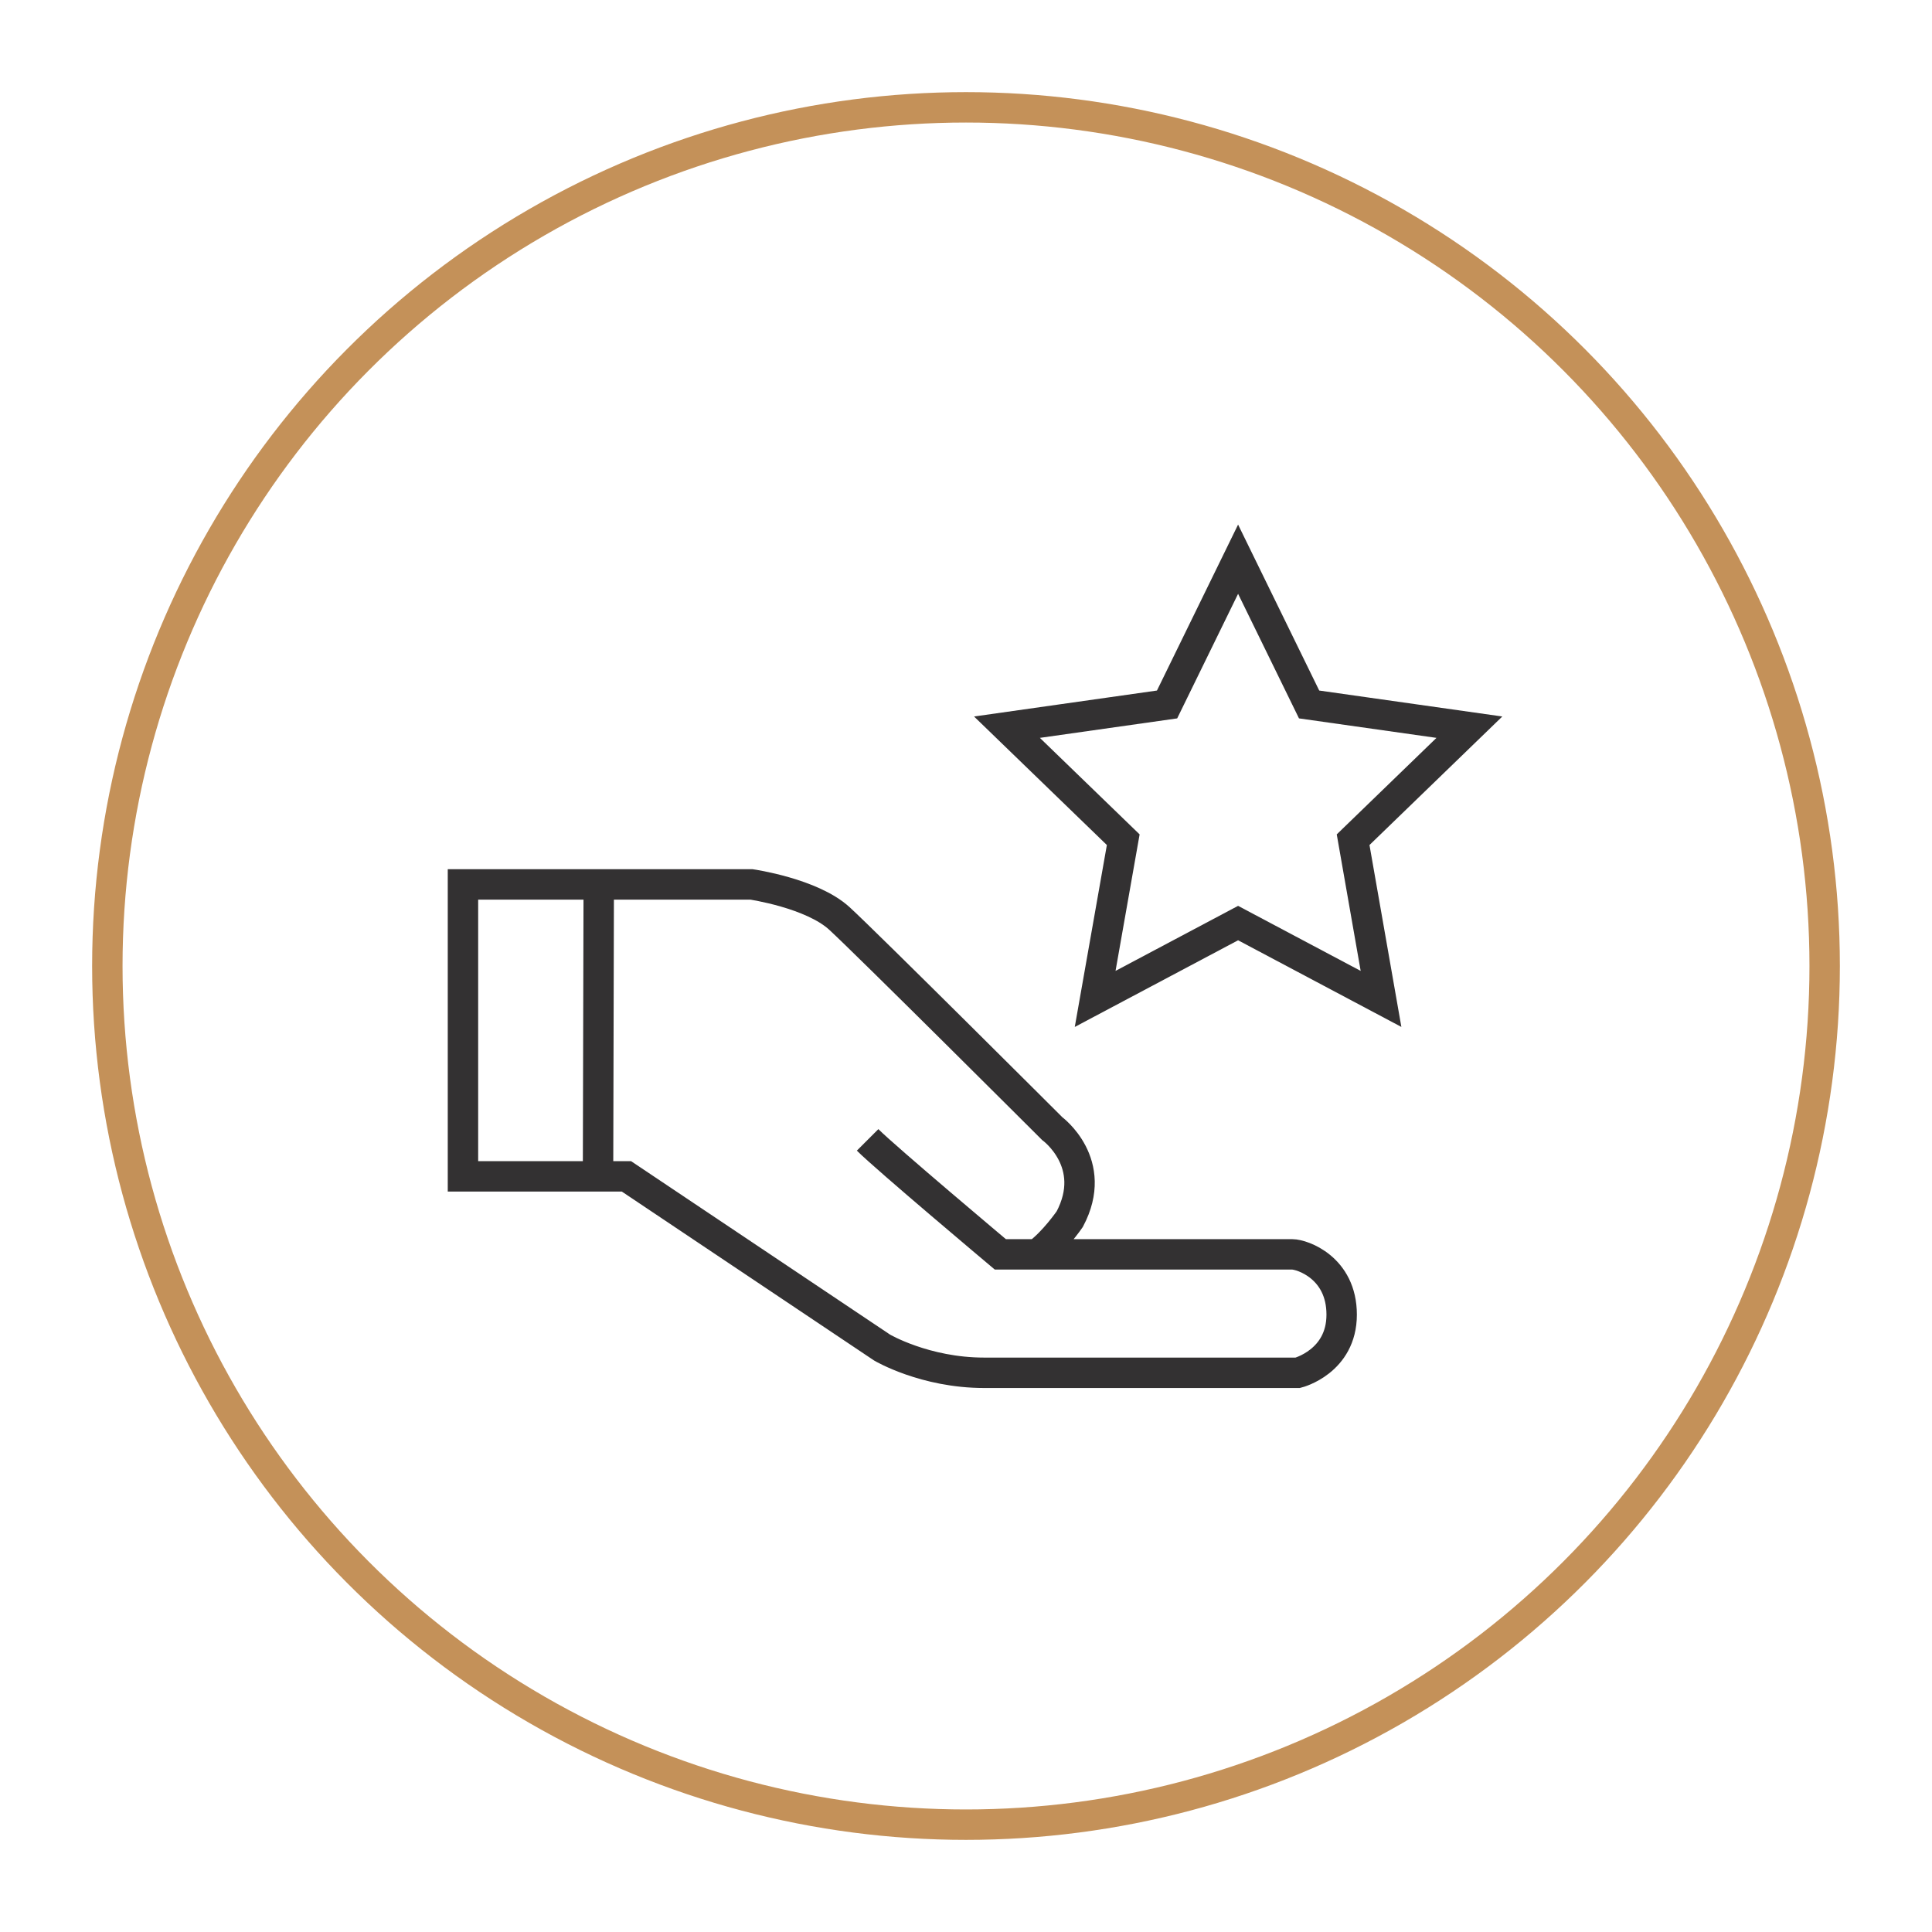 <?xml version="1.0" encoding="UTF-8"?><svg xmlns="http://www.w3.org/2000/svg" viewBox="0 0 108 108"><defs><style>.cls-1{stroke:#c49159;}.cls-1,.cls-2{fill:none;stroke-miterlimit:10;stroke-width:1.7px;}.cls-2{stroke:#333132;}</style></defs><g id="Layer_1"><path class="cls-2" d="M48.5,63.72c1.03,1.03,7.42,6.4,7.42,6.4h16.32c.55,0,2.76.74,2.76,3.37s-2.45,3.25-2.45,3.25h-17.54c-3.31,0-5.7-1.41-5.7-1.41l-14.29-9.57h-9.14v-16.32h16.13s3.37.49,4.91,1.9,11.9,11.75,11.9,11.75c0,0,2.64,1.93.98,5.06,0,0-.9,1.31-1.82,1.96"/><line class="cls-2" x1="33.47" y1="49.45" x2="33.43" y2="65.76"/><polygon class="cls-2" points="69.21 31.26 73.18 39.38 82.14 40.65 75.64 46.94 77.2 55.84 69.21 51.6 61.22 55.84 62.79 46.94 56.29 40.65 65.24 39.38 69.21 31.26"/></g><g id="Kruh"><circle class="cls-1" cx="54" cy="54" r="48"/></g></svg>